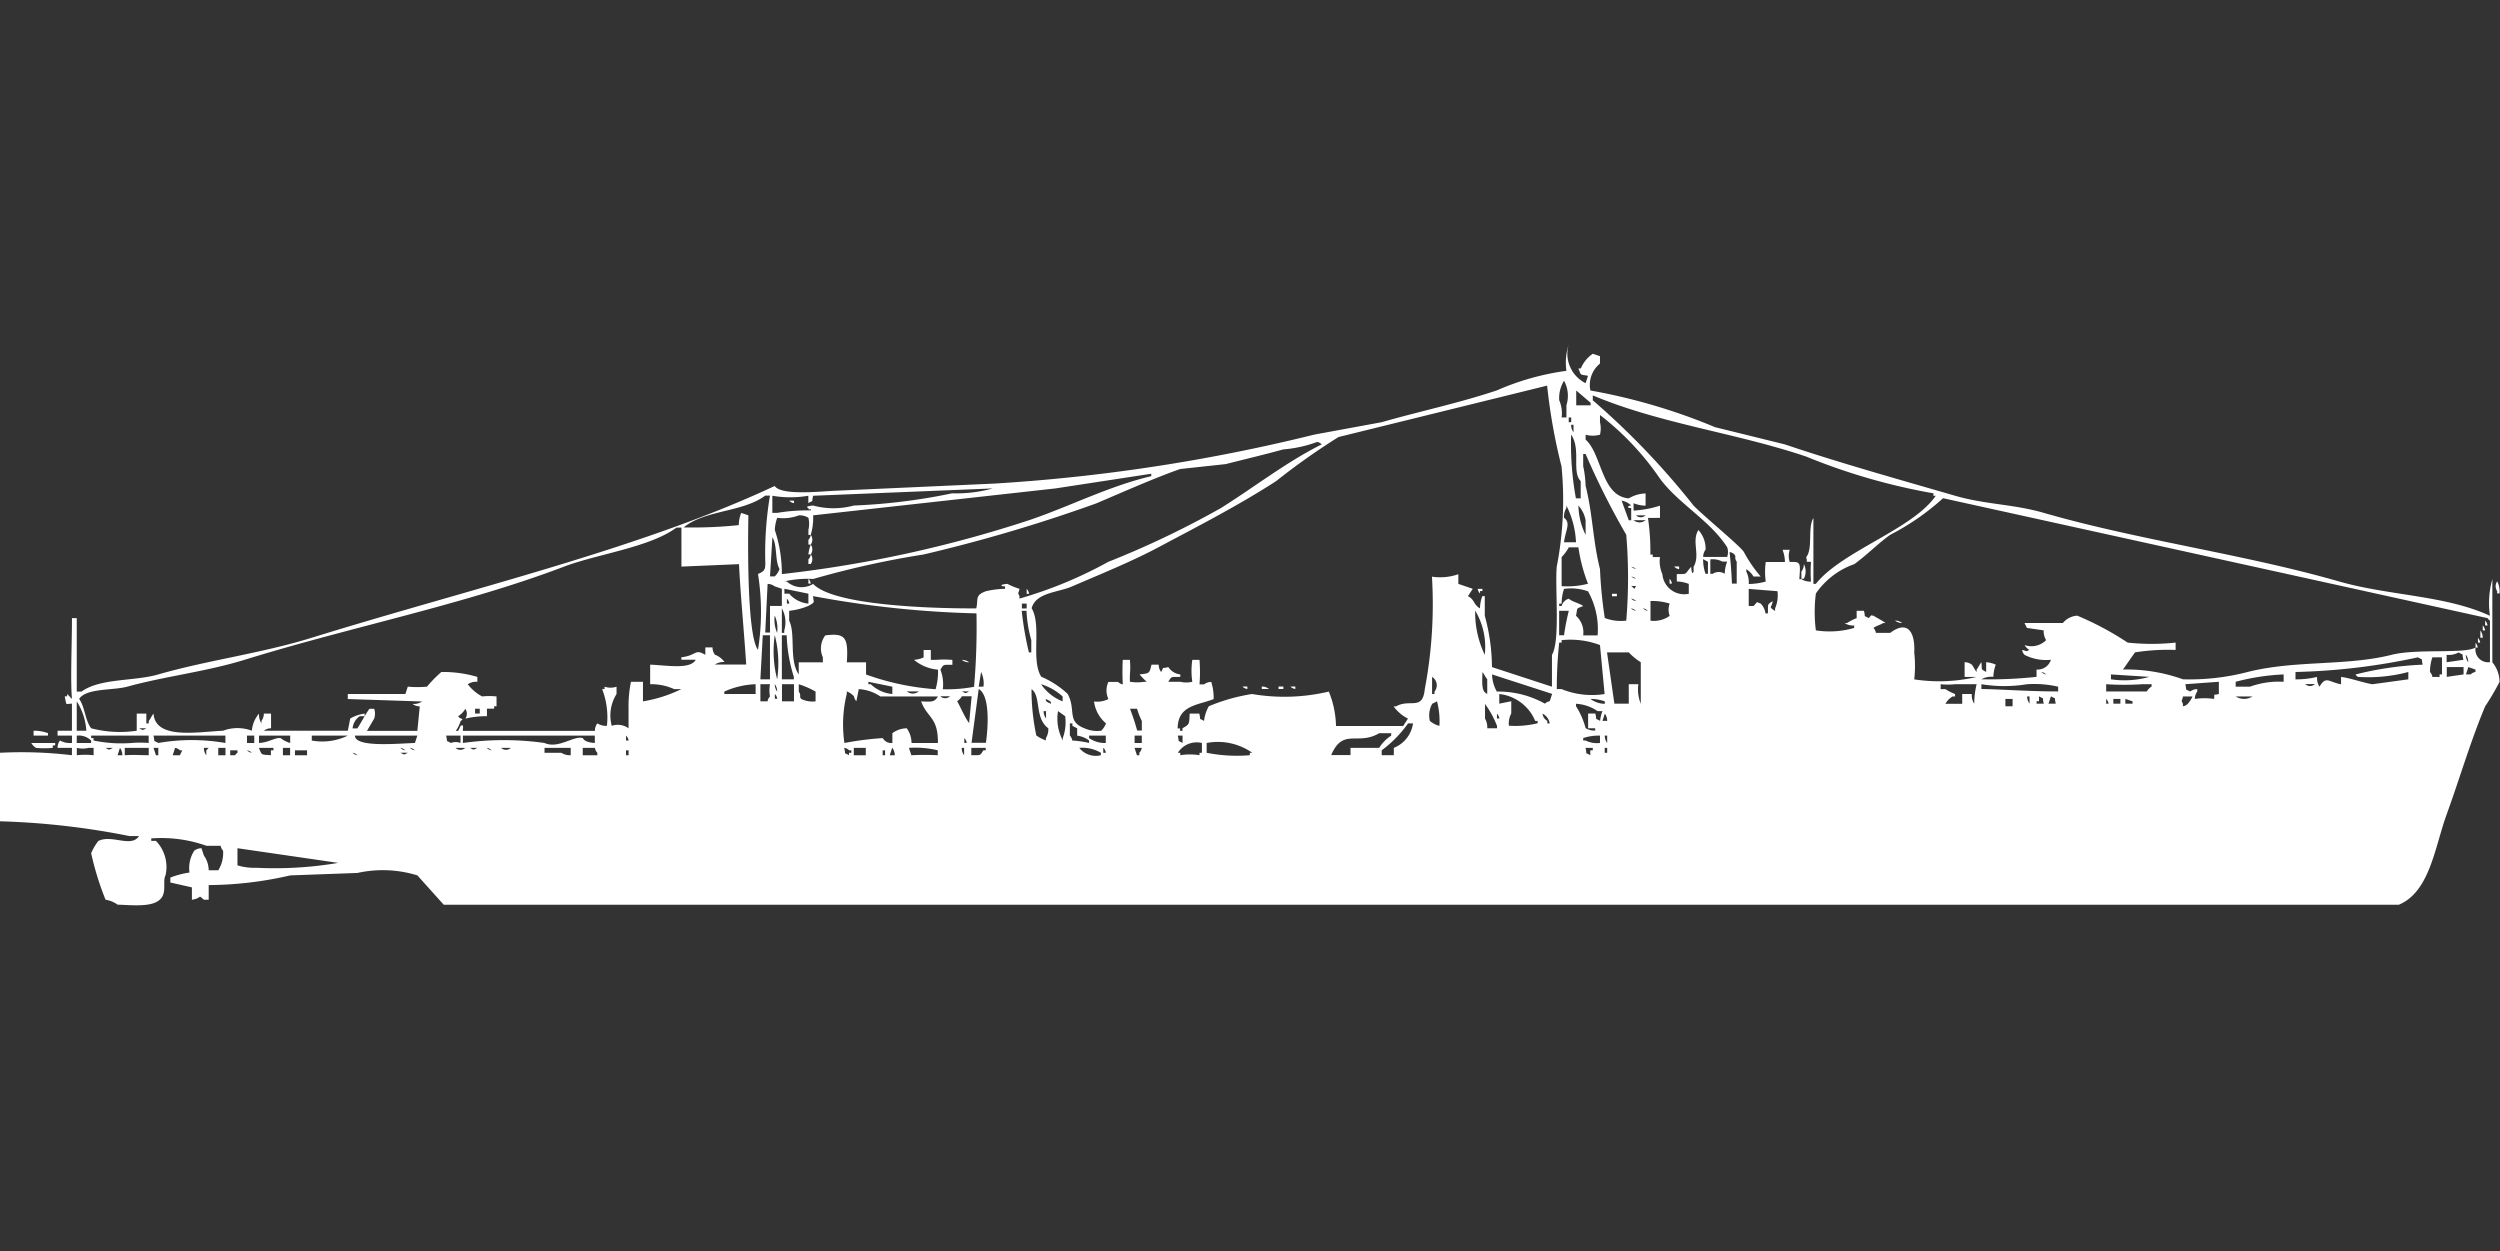 <svg width="79.938" height="40" viewBox="0 0 79.938 40" fill="#fff" xmlns="http://www.w3.org/2000/svg"><rect x="0" y="0" width="79.938" height="40" fill="#333333" stroke="none"/><path id="unit" fill-rule="evenodd" clip-rule="evenodd" d="M6.673,28.3v0.47H6.52c-0.21-.185-0.035-0.056-0.384,0V28.374l-0.69-.156V28.061A2.74,2.74,0,0,1,6.059,27.9a1.027,1.027,0,0,1,.153-0.7,0.387,0.387,0,0,1,.23-0.078L6.52,27.357a0.824,0.824,0,0,1,.153.47H6.98A1.05,1.05,0,0,0,7.133,27.2a0.284,0.284,0,0,1-.077-0.156H6.6a4.284,4.284,0,0,0-1.764-.235v0.078H4.986a1.2,1.2,0,0,1,.307,1.1c-0.081.144,0,.416-0.077,0.626-0.163.42-.879,0.334-1.457,0.313a0.889,0.889,0,0,0-.384-0.157,9.289,9.289,0,0,1-.46-1.487,1.665,1.665,0,0,1,.23-0.391c0.431-.219,1.047.226,1.3-0.157H4.142A24.46,24.46,0,0,0,0,26.261V24.07a13.565,13.565,0,0,1,2.3.078V23.913H1.841a0.383,0.383,0,0,1,.077-0.235,0.653,0.653,0,0,0,.384.078V23.522H1.841V23.365H2.3V22.5c-0.213,0-.166.091-0.23-0.235H2.148V22.191c0.067,0.058.087,0.1,0.153,0.157-0.053-.593,0-1.742,0-2.583H2.454v2.348H2.608c0.6-.433,1.675-0.323,2.454-0.548,1.58-.456,3.286-0.671,4.909-1.174,4.961-1.539,10.524-2.844,14.8-4.852,0.193,0.3,1.368.184,1.841,0.157l5.216-.235a57,57,0,0,0,10.2-1.565L44.18,13.5c1.2-.345,2.458-0.608,3.682-1.017a8.31,8.31,0,0,1,2.224-.626A1.906,1.906,0,0,1,50.163,11a1.053,1.053,0,0,0,.537,1.252l0.077-.235c-0.281-.054-0.21,0-0.307-0.235h0.077a1.05,1.05,0,0,1,.383-0.47l0.23,0.078v0.235a0.879,0.879,0,0,0-.307.861,18.932,18.932,0,0,1,3.989,1.174l2.224,0.548c1.749,0.591,3.648,1.121,5.446,1.643,0.978,0.284,1.852.264,2.838,0.548,3.04,0.877,6.392,1.317,9.434,2.191,1.6,0.461,3.4.438,4.832,1.1a2.858,2.858,0,0,1,.077-1.174v2.661a0.98,0.98,0,0,1,.23.626,8.016,8.016,0,0,1-.46.783c-0.471,1.124-.814,2.309-1.227,3.444-0.386,1.061-.539,2.483-1.534,2.9H14.19l-0.844-.939a3.744,3.744,0,0,0-1.918-.078l-2.148.078A11.763,11.763,0,0,1,6.673,28.3ZM50.01,12.174a1.05,1.05,0,0,0-.153.626,1.055,1.055,0,0,1,.077.548h0.153V12.957A1,1,0,0,0,50.01,12.174ZM35.9,21.1h0.23c0.028,0.4-.014.383,0,0.7a1.471,1.471,0,0,0,.46,0h0.077a2.722,2.722,0,0,1-.23-0.235c0.311-.04.313-0.016,0.383-0.313h0.23a0.383,0.383,0,0,0,.077.235c0.112-.2-0.017-0.088.23-0.157a0.538,0.538,0,0,0,.383.235v0.078c-0.289.011-.27-0.037-0.383,0.157h0.383a0.821,0.821,0,0,0,.384,0,2.423,2.423,0,0,1,0-.7h0.23a4.876,4.876,0,0,1,0,.783H38.5a0.386,0.386,0,0,1,.23-0.078,1.715,1.715,0,0,1,.077.548c-0.5.2-1.147,0.19-1.151,0.939h0.077v0.078h0.077V23.287c0.222-.131.215-0.113,0.23-0.47h0.307c0.063,0.254-.038.12,0.153,0.235a1.2,1.2,0,0,1,.153-0.47,5.934,5.934,0,0,1,1.381-.391,6.135,6.135,0,0,0,2.455-.078,3.067,3.067,0,0,1,.23,1.1h2.148l0.153-.235a1.3,1.3,0,0,1-.46-0.391h0.077c0.452-.255.85,0.151,0.92-0.548a14.575,14.575,0,0,0,.23-3.6,1.763,1.763,0,0,0,.844-0.078V18.67l0.46,0.157-0.153.235c0.226,0.119.17,0.268,0.384,0.391a1.143,1.143,0,0,1,.077-0.391h0.077v0.626a6.317,6.317,0,0,1,.23,1.643l1.918,0.626V20.939c0.268-.436.093-2.14,0.153-2.817a11.161,11.161,0,0,0,.153-3.209,18.1,18.1,0,0,1-.46-2.583L42.8,13.974a21.6,21.6,0,0,0-1.994,1.409c-1.2.776-2.489,1.438-3.758,2.113-0.883.47-1.863,0.863-2.761,1.252-0.453.2-1.163,0.193-1.3,0.7,0.327,0.556-.032,1.652.307,2.191a2.9,2.9,0,0,1,.844.548c0.28,0.51-.041.878,0.537,1.1a1,1,0,0,0,.537.078,0.656,0.656,0,0,0,.153-0.235,1.092,1.092,0,0,1-.383-0.7,0.8,0.8,0,0,0,.46-0.078,0.642,0.642,0,0,1,0-.548h0.307a0.276,0.276,0,0,0,.153.078A7.646,7.646,0,0,1,35.9,21.1Zm14.5-8.139h0.46V12.878l-0.46-.391v0.47Zm5.523,5.713a2.289,2.289,0,0,0,.537-0.078,2.3,2.3,0,0,1,0-.626h0.614a1.146,1.146,0,0,0-.077-0.391h0.23a0.622,0.622,0,0,0,0,.391c0.361-.015.343,0.02,0.307,0.548H57.6a0.509,0.509,0,0,0,.307.078,4.213,4.213,0,0,1,0-.626c-0.2-.03-0.1.058-0.153-0.156,0.222-.269.038-0.934,0.23-1.252V18.67h0.077c0.829-1.048,3.1-1.746,3.835-2.817H61.822V15.774A19.6,19.6,0,0,1,57.757,14.6c-2.264-.764-4.664-1.047-6.827-1.957V12.8a24.582,24.582,0,0,1,3.221,3.365c0.337,0.347,1.5,1.3,1.611,1.487a4.323,4.323,0,0,0,.537.783h-0.23a0.689,0.689,0,0,0-.23-0.235v0.078A0.752,0.752,0,0,1,55.916,18.67ZM51.16,13.9a0.867,0.867,0,0,1-.46,0v0.157c0.526,0.464.5,1.811,1.381,1.878a1.113,1.113,0,0,1,.537-0.157v0.391a1.084,1.084,0,0,1-.384-0.078v0.235a3.4,3.4,0,0,0,.844-0.157v0.391H52.694a7.4,7.4,0,0,1,.077,1.174h0.077v0.078h0.23a1.019,1.019,0,0,0,.077.548,0.7,0.7,0,0,0,.844.626V18.67a1.182,1.182,0,0,0-.383-0.078V18.357c0.359-.005.23,0.026,0.46-0.235,0,0,.015.306,0.077,0.157V18.122c0.223-.379-0.072-0.812.153-1.174a0.879,0.879,0,0,1,.23.626,0.4,0.4,0,0,0-.077.235h0.767a0.47,0.47,0,0,0,0-.313c-0.554-.859-1.548-1.382-2.148-2.191A8.9,8.9,0,0,0,51.16,13.27V13.5A0.871,0.871,0,0,1,51.16,13.9Zm-1-.548V13.5H50.24V13.348H50.163Zm0.077,0.235a0.383,0.383,0,0,0,.077.235V13.583H50.24Zm0,0.313a9.656,9.656,0,0,0,.153,2.035h0.153V15.383C50.249,15.086,50.558,14.369,50.24,13.9Zm-8.13.235a4.056,4.056,0,0,1-1.074.235c-0.566.157-1.272,0.325-1.841,0.47l-1.457.157c-0.851.3-1.843,0.743-2.685,1.1A49.864,49.864,0,0,1,29.53,17.73,29.188,29.188,0,0,0,26,18.513a3.268,3.268,0,0,0-.92.078h0.077A0.7,0.7,0,0,0,26,18.67c0.649,0.694,3.808.79,5.216,0.783,0.073-.292-0.058-0.414.307-0.548a2.967,2.967,0,0,1,.614-0.078V18.748H32.061c-0.148-.061.153-0.078,0.153-0.078a2.177,2.177,0,0,0,.384.157c-0.031.177-.071,0.085,0,0.235v0.078a13.639,13.639,0,0,0,2.838-1.174,29.369,29.369,0,0,0,3.605-1.722c1.054-.66,2.091-1.47,3.221-2.035A0.275,0.275,0,0,0,42.109,14.13ZM52,19.844A16.524,16.524,0,0,0,52,17.1a24.35,24.35,0,0,1-1.3-2.583H50.623v0.391a3.354,3.354,0,0,1,.077.626c0.229,0.9.232,1.769,0.46,2.661a14.1,14.1,0,0,0,.153,1.565A1.4,1.4,0,0,0,52,19.844ZM26,16.478a1.864,1.864,0,0,1-.077.626H25.849V16.948a0.855,0.855,0,0,0,0-.391,0.509,0.509,0,0,0-.307-0.078,1.4,1.4,0,0,1-.69.078,1.25,1.25,0,0,0-.077.391A4.4,4.4,0,0,1,25,18.357a39.326,39.326,0,0,0,7.9-1.722c1.281-.431,2.577-1.1,3.912-1.409V15.148l-3.068.47Zm0-.626c-0.063.254,0.038,0.12-.153,0.235V15.852a3.408,3.408,0,0,1-1.151,0V16.4h0.153a5.611,5.611,0,0,1,1.074-.078c0.016-.11-0.063.032-0.077-0.078C25.7,16.183,26,16.165,26,16.165a2.493,2.493,0,0,0,1.3,0,19.075,19.075,0,0,0,3.145-.391,4.389,4.389,0,0,0,1.3-.156Zm-2.378.939A1.141,1.141,0,0,1,23.7,16.4l0.23,0.078c-0.017.89-.045,3.839,0.307,4.3a7.713,7.713,0,0,0,0-2.426c0.267-.107.236-0.179,0.23-0.548a11.172,11.172,0,0,1,.153-1.957H24.468c-0.71.534-1.924,0.455-2.608,1.017A14.245,14.245,0,0,0,23.624,16.791Zm34.439,3.365a2.829,2.829,0,0,0,1.227-.078V20a0.488,0.488,0,0,1-.307-0.078H59.06a1.493,1.493,0,0,1,.307-0.157V19.53H59.6c0.064,0.254-.038.12,0.153,0.235,0.114-.13.056-0.08,0.153-0.078,0.1,0.069.282,0.152,0.383,0.235H60.211c-0.066.051-.241,0.1-0.307,0.157a0.284,0.284,0,0,1,.077.157h0.46c0.575-.433.8,0.007,0.767,0.626a3.885,3.885,0,0,1,0,.861,5.221,5.221,0,0,0,1.994-.078H62.819v-0.47a0.366,0.366,0,0,1,.23.078c0.052,0.06.1,0.175,0.153,0.235V21.409c0.052-.06.1-0.175,0.153-0.235,0.032,0.28-.036.2,0.153,0.313V21.174a0.955,0.955,0,0,1,.307.078,1.25,1.25,0,0,0-.077.391,0.632,0.632,0,0,0-.383.078,14.263,14.263,0,0,0,1.764-.078V21.409a0.447,0.447,0,0,0,.46-0.313,1.5,1.5,0,0,1-.844-0.157,0.284,0.284,0,0,1-.077-0.157c0.174,0.031.083,0.072,0.23,0a0.475,0.475,0,0,1-.153-0.156,0.664,0.664,0,0,0,.69-0.157,0.536,0.536,0,0,1-.077-0.313l-0.537-.078-0.077-.157h1.227a0.645,0.645,0,0,1,.46-0.235,9.745,9.745,0,0,1,1.611.861,7.148,7.148,0,0,0,1.534,0v0.235a6.642,6.642,0,0,0-1.3.078l-0.383.548a5.354,5.354,0,0,1,1.918.313,7.372,7.372,0,0,0,2.071-.235c1.526-.383,3.149-0.184,4.6-0.548,0.826-.207,2.347-0.021,2.685-0.235a0.407,0.407,0,0,0,.46.47v-1.33a0.22,0.22,0,0,1-.077-0.078L62.129,15.93A7.8,7.8,0,0,1,60.441,17.1c-0.381.272-.77,0.666-1.151,0.939a2.478,2.478,0,0,0-1.227.939A4.633,4.633,0,0,0,58.063,20.157ZM25.235,16.009h0.153v0.078A0.261,0.261,0,0,1,25.235,16.009Zm26.616,0,0.23,0.626h0.077V16.244H52.081c-0.076-.079.076-0.077,0.077-0.078A0.544,0.544,0,0,0,51.85,16.009Zm-1.841,1.33h0.383a2.89,2.89,0,0,0-.307-1.174v0.078a0.536,0.536,0,0,0-.077.313C50.241,16.72,50.052,16.965,50.01,17.339Zm0.46-1.174a2.224,2.224,0,0,0,.23.939V16.635A0.96,0.96,0,0,0,50.47,16.165Zm1.841,0.313a0.221,0.221,0,0,0,.307,0H52.311Zm-0.077.156a0.3,0.3,0,0,0,.384,0H52.234ZM4.372,23.365V22.817H4.679V23.13H4.756V23.052c0.052-.06.1-0.175,0.153-0.235,0.057,0.838,1.392.586,2.224,0.548a1.3,1.3,0,0,1,.92,0,0.969,0.969,0,0,1,.23-0.548,0.513,0.513,0,0,0,.077.313V23.052a0.4,0.4,0,0,0,.077-0.235h0.23v0.47a0.366,0.366,0,0,0-.23.078c0.962,0,1.686,0,2.685,0l0.077-.391a1.282,1.282,0,0,1,.46-0.157V22.9H11.505a0.519,0.519,0,0,0-.23.391h0.153c0.164-.264.257-0.449,0.383-0.626h0.153a0.471,0.471,0,0,1,0,.313l-0.23.391h1.611l0.077-.783a0.366,0.366,0,0,1-.23-0.078,0.487,0.487,0,0,0,.307-0.078l-2.378-.078V22.191h1.841l0.077-.235a3.348,3.348,0,0,0,.614,0,4.063,4.063,0,0,1,.46-0.469,3.888,3.888,0,0,1,1.151.157V21.8a0.488,0.488,0,0,0-.307.078,1.4,1.4,0,0,0,.46.391,2.151,2.151,0,0,1,.46,0v0.313H15.8v0.078h-0.23V22.9a2.917,2.917,0,0,0-.69.078,0.282,0.282,0,0,0,0-.313,0.691,0.691,0,0,1-.23.235c0.066,0.118.218,0.058,0.077,0.156a1.054,1.054,0,0,1-.153.313H14.65l0.077-.157c0.134-.082.056,0.118,0.077,0.157h4.219A0.384,0.384,0,0,1,19.1,23.13a0.51,0.51,0,0,0,.307.078,2.521,2.521,0,0,0-.153-1.174h0.077V21.957a0.588,0.588,0,0,0,.383,0v0.235a1.284,1.284,0,0,0-.153,1.017,0.585,0.585,0,0,1,.537.078V22.661a3.937,3.937,0,0,1,.077-0.861h0.384v0.626a4.418,4.418,0,0,0,1.227-.391h-0.23a1.746,1.746,0,0,0-.767-0.157V21.252c0.564,0.024,1.284.159,1.457-.156h-0.46V21.017c0.5-.057.419-0.286,0.767-0.078V20.7h0.23a0.384,0.384,0,0,0,.077.235,0.659,0.659,0,0,1,.307.235,0.488,0.488,0,0,0-.307.078h1c-0.058-.935-0.182-2.2-0.23-3.209l-1.841.078V16.87H21.63c-0.854.633-2.529,0.843-3.605,1.252-3.205,1.218-6.774,1.914-10.2,2.974-1.242.384-2.56,0.529-3.758,0.861C3.618,22.08,2.754,22,2.531,22.348c0.184,0.251.192,0.694,0.384,0.939A3.642,3.642,0,0,0,4.372,23.365ZM25.925,17.1a0.273,0.273,0,0,1,0,.313H25.849V17.261A0.284,0.284,0,0,0,25.925,17.1Zm-1.227.078q-0.038.626-.077,1.252h0.153a0.657,0.657,0,0,0,.153-0.235C24.775,17.944,24.858,17.43,24.7,17.183Zm1.227,0.235a0.273,0.273,0,0,1,0,.313H25.849A1.006,1.006,0,0,1,25.925,17.417Zm24.008,1.33a2.657,2.657,0,0,0,.844-0.078A5.126,5.126,0,0,1,50.47,17.5H50.163a1.414,1.414,0,0,1-.23.313v0.939Zm5.369-1.1c0.032,0.292.059,0.588,0.077,1.017h0.153v-0.7c-0.093-.139,0-0.137-0.077-0.235A0.275,0.275,0,0,0,55.3,17.652Zm-29.377.078a0.273,0.273,0,0,1,0,.313H25.849V17.887A0.285,0.285,0,0,0,25.925,17.73Zm28.533,0.157a1.353,1.353,0,0,0,.077.47h0.077V17.965Zm0.23,0v0.47h0.077a0.348,0.348,0,0,1,.384,0,1.143,1.143,0,0,1,.077-0.391H55.072A0.653,0.653,0,0,0,54.688,17.887Zm2.991,0.157a0.519,0.519,0,0,1,0,.47H57.6V18.278A0.4,0.4,0,0,0,57.68,18.044Zm-5.523.078a0.275,0.275,0,0,0,.153.078A0.275,0.275,0,0,0,52.157,18.122Zm1.381,0h0.153V18.2A0.261,0.261,0,0,1,53.538,18.122Zm-1.381.313a0.275,0.275,0,0,0,.153.078A0.275,0.275,0,0,0,52.157,18.435Zm-26.309.078a0.285,0.285,0,0,1,.077.157H25.849V18.513Zm27.536,0a0.285,0.285,0,0,1,.077.157H53.385V18.513Zm26.462,0.078a0.689,0.689,0,0,1,.077.391H79.847V18.9A0.273,0.273,0,0,1,79.847,18.591Zm-55.3.078q-0.038.783-.077,1.565h0.153V19.374H25V18.826l-0.23-.078A0.387,0.387,0,0,0,24.545,18.67Zm27.613,0.078c0.127,0.087.082,0.138,0.153,0H52.157ZM25.849,19.3V18.983l-0.767-.157v0.157h0.153A0.9,0.9,0,0,0,25.849,19.3Zm6.98-.47a0.284,0.284,0,0,1,.077.157H32.828V18.826Zm14.42,0H47.4V18.9H47.325v0.078A0.284,0.284,0,0,1,47.248,18.826Zm3.375,1.487h0.46a2.464,2.464,0,0,0-.307-1.409,1.608,1.608,0,0,0-.767-0.078,1.458,1.458,0,0,0-.077.47H49.856v0.078h0.077a0.337,0.337,0,0,1,.23-0.235c0.117,0.106.331,0.137,0.46,0.235-0.238.1-.173,0.029-0.23,0.313A0.706,0.706,0,0,1,50.623,20.313Zm5.292-1.487v0.548h0.153c0.144-.139.061-0.145,0.23-0.078a0.562,0.562,0,0,1,.153.313h0.077c0.011-.295-0.036-0.275.153-0.391-0.028.231-.154,0.162,0.077,0.313V19.452a1.054,1.054,0,0,0,.077-0.548Zm-4.372.157H51.7v0.078H51.544V18.983Zm-26,2.191h0.767V21.017a0.691,0.691,0,0,1,.077-0.7c0.637-.081.742,0.055,0.69,0.861h0.614v0.391l0.23,0.078a8.27,8.27,0,0,0,1.994.391,2,2,0,0,0,.077-0.626,1.368,1.368,0,0,1-.767-0.313,0.957,0.957,0,0,0,.307-0.078V20.783h0.23V21.1h0.153a3.358,3.358,0,0,1,.537,0v0.156c-0.289.011-.27-0.037-0.384,0.157a1.26,1.26,0,0,1,.077.626,4.7,4.7,0,0,0,1-.078,22.134,22.134,0,0,0,.077-2.348A32.391,32.391,0,0,1,26,19.061c0,0.2.1,0.178-.153,0.313a2.185,2.185,0,0,1-.614.157v0.313c0.215,0.427-.012,1.253.307,1.722V21.174Zm-0.383-2.035V19.3h0.077A0.27,0.27,0,0,0,25.158,19.139Zm27,0a0.275,0.275,0,0,0,.153.078A0.275,0.275,0,0,0,52.157,19.139Zm0.614,0.078v0.626a0.866,0.866,0,0,0,.614-0.156,0.554,0.554,0,0,1,0-.391A1.887,1.887,0,0,0,52.771,19.217Zm-20.1.078v0.157h0.153V19.3H32.675ZM25,19.452v0.783h0.077V20.157A0.917,0.917,0,0,0,25,19.452Zm27.152,0a0.276,0.276,0,0,0,.153.078A0.275,0.275,0,0,0,52.157,19.452Zm0.383,0a0.276,0.276,0,0,0,.153.078A0.275,0.275,0,0,0,52.541,19.452Zm-19.866.078a10.571,10.571,0,0,0,.23,1.331h0.077V20.47a3.989,3.989,0,0,1-.153-0.939H32.675Zm14.5,0a3.132,3.132,0,0,0,.307,1.409A2.256,2.256,0,0,0,47.172,19.53Zm2.685,0v0.783H50.01a7.509,7.509,0,0,1,.153-0.783H49.856Zm-25.082.157a1.032,1.032,0,0,0,.077.548A1.032,1.032,0,0,0,24.775,19.687Zm35.82,0.156a0.366,0.366,0,0,1,.23.078A0.366,0.366,0,0,1,60.594,19.844Zm18.869,0A0.284,0.284,0,0,1,79.54,20H79.463V19.844ZM79.386,20a0.284,0.284,0,0,1,.077.157H79.386V20Zm-0.077.157a0.4,0.4,0,0,1,.077.235H79.31V20.157Zm-54.919.156q-0.038.7-.077,1.409h0.307V20.313h-0.23Zm0.383,0a3.586,3.586,0,0,0,.077,1.409A3.586,3.586,0,0,0,24.775,20.313ZM25,21.722h0.384V21.644a4.947,4.947,0,0,1-.23-1.331H25v1.409Zm54.228-1.33a0.284,0.284,0,0,1,.077.156H79.233V20.391Zm-27.92,1.8L51.16,20.626a2.671,2.671,0,0,0-1.227-.157v0.078H49.856a13.823,13.823,0,0,0-.077,1.487h0.153A2.571,2.571,0,0,0,51.314,22.191Zm27.843-1.643a0.284,0.284,0,0,1,.077.157H79.156V20.548Zm-27.766.313L51.62,22.5h0.46V21.878h0.307a1.238,1.238,0,0,0,.077.626v-1.33a1.924,1.924,0,0,1-.383-0.313H51.39Zm26.846,0.078v0.235l0.537-.078c-0.064-.254.038-0.12-0.153-0.235A0.653,0.653,0,0,1,78.236,20.939Zm0.614,0a0.383,0.383,0,0,0,.077.235A0.384,0.384,0,0,0,78.85,20.939Zm-5.446.548v0.235a2.919,2.919,0,0,0,.69-0.078,0.512,0.512,0,0,0,.077.313c0.213-.361.291-0.149,0.69-0.078V21.644c0.315,0.042.676,0.179,1,.235l1.151-.157V21.487a5,5,0,0,1-1.611.157,0.22,0.22,0,0,1-.077-0.078,10.472,10.472,0,0,1,2.148-.313c-0.064-.254.038-0.12-0.153-0.235A20.57,20.57,0,0,1,73.4,21.487Zm4.679-.47H77.776a1.463,1.463,0,0,0-.077.47,0.283,0.283,0,0,1,.077.157h0.23V21.565h0.077V21.017ZM30.757,21.1a0.366,0.366,0,0,1,.23.078A0.366,0.366,0,0,1,30.757,21.1ZM78.236,21.33v0.313l0.537-.078V21.33H78.236Zm0.69,0-0.077.235H79a0.274,0.274,0,0,1,.153-0.078V21.409Zm-47.555.157-0.077.47h0.153A0.839,0.839,0,0,0,31.371,21.487Zm16.031,0c-0.014.42-.024,0.626,0.153,0.7v-0.47C47.5,21.661,47.455,21.547,47.4,21.487Zm17.872,0a0.276,0.276,0,0,0,.153.078A0.275,0.275,0,0,0,65.273,21.487Zm-17.565.078a1.151,1.151,0,0,0,.153.548A3.054,3.054,0,0,1,49.4,22.5a0.275,0.275,0,0,1,.153-0.078l0.077-.235Zm19.789,0v0.156a2.922,2.922,0,0,0,1.227-.078ZM73.02,21.8V21.565a7.158,7.158,0,0,0-1.534.235v0.156h0.46A2.722,2.722,0,0,1,73.02,21.8Zm-27.229-.157v0.548h0.077V22.113A0.314,0.314,0,0,0,45.791,21.644Zm-17.258.548V21.957L27.766,21.8v0.078h0.077A1.144,1.144,0,0,0,28.533,22.191Zm41.342-.313c0.064,0.254-.038.12,0.153,0.235a0.387,0.387,0,0,1,.23-0.078v0.078a0.4,0.4,0,0,0-.077.235,2.167,2.167,0,0,1,.614,0c0.029-.2-0.057-0.1.153-0.157V21.8Zm-45.714.313V21.878a2.644,2.644,0,0,0-1,.235v0.078h1Zm0.153-.313v0.548h0.23a0.27,0.27,0,0,1,.077-0.157,1.036,1.036,0,0,1,0-.391H24.315Zm0.46,0a0.382,0.382,0,0,0,.077.235A0.383,0.383,0,0,0,24.775,21.878Zm0.23,0v0.548h0.384V21.878H25Zm1.074,0.548V22.113a2.857,2.857,0,0,0-.537-0.235v0.235c0.093,0.139,0,.137.077,0.235A0.817,0.817,0,0,0,26.079,22.426Zm7.21-.548a1.485,1.485,0,0,0,.69.548V22.27A1.794,1.794,0,0,0,33.289,21.878ZM62.742,22.5V22.191h0.307a0.513,0.513,0,0,0,.077.313,2.715,2.715,0,0,1,.077-0.626h-0.69a2.165,2.165,0,0,1-.46,0v0.157h0.153a1.488,1.488,0,0,0,.307.156V22.27H62.435a0.6,0.6,0,0,0-.23.235h0.537Zm0.614-.626v0.157c0.709,0.012,1.487.077,2.454,0.078V21.957a3.4,3.4,0,0,0-1-.078A4.5,4.5,0,0,1,63.356,21.878Zm3.989,0v0.235h1.3a0.474,0.474,0,0,1,.153-0.157V21.878H68.495A9.139,9.139,0,0,1,67.344,21.878Zm6.366,0a0.221,0.221,0,0,0,.307,0H73.71Zm-33.979.078h0.153v0.078A0.261,0.261,0,0,1,39.732,21.957Zm0.614,0a0.366,0.366,0,0,1,.23.078h-0.23V21.957Zm0.537,0h0.153v0.078H40.882V21.957Zm0.383,0h0.153v0.078A0.261,0.261,0,0,1,41.266,21.957Zm-13.806.078-0.077.391a0.284,0.284,0,0,1-.077-0.157,0.641,0.641,0,0,0-.23-0.157v0.078A4.11,4.11,0,0,0,27,23.757a9.985,9.985,0,0,1,1.227-.156,0.309,0.309,0,0,0,.307.156V23.444a0.792,0.792,0,0,1,.46-0.157,0.83,0.83,0,0,1,.153.47H29.99c0.008-.835-0.34-0.794-0.537-1.33,0.309,0.01.419,0.042,0.537-.157H28.15A1.362,1.362,0,0,0,27.459,22.035Zm3.605,1.722h0.46c0.063-.433.15-1.5-0.23-1.722Zm1.918-1.722a7.087,7.087,0,0,0,.153,1.487,1.146,1.146,0,0,0,.307.157V23.6a0.536,0.536,0,0,0,.077-0.313C33.069,22.956,33.3,22.256,32.982,22.035Zm-3.988.078a0.3,0.3,0,0,0,.383,0H28.993Zm1.764,0c0.132,0.069.1,0.07,0.23,0h-0.23Zm-5.983.078v0.157h0.077A0.27,0.27,0,0,0,24.775,22.191Zm23.164,0V22.5l0.383-.078v0.391a0.69,0.69,0,0,0-.077.391,2.963,2.963,0,0,0,.921-0.078V23.052H49.089A1.412,1.412,0,0,0,47.939,22.191Zm-17.871.078a0.221,0.221,0,0,0,.307,0H30.067Zm1,0H30.757a0.473,0.473,0,0,1-.153.157c0.114,0.194.237,0.506,0.384,0.7Zm33.749,0a0.383,0.383,0,0,0,.077.235V22.27H64.813ZM65.35,22.5c-0.064-.254.038-0.12-0.153-0.235v0.157H65.12V22.5h0.23Zm0.384,0c-0.064-.254.037-0.12-0.153-0.235L65.5,22.5h0.23ZM69.8,22.27c-0.031.177-.07,0.085,0,0.235v0.078a0.261,0.261,0,0,0,.153-0.078,0.909,0.909,0,0,0,.153-0.235H69.8Zm1.687,0a0.508,0.508,0,0,0,.537,0H71.486Zm-38.044.078c-0.025.108,0.109,0.114,0.153,0.157C33.649,22.421,33.463,22.371,33.442,22.348Zm17.411,0a0.786,0.786,0,0,0,.46.157V22.426A1.38,1.38,0,0,0,50.853,22.348Zm13.269,0v0.235h0.23V22.348h-0.23Zm3.222,0V22.5h0.077A0.27,0.27,0,0,0,67.344,22.348Zm0.23,0V22.5H67.8V22.348h-0.23Zm0.384,0V22.5h0.23V22.426Zm-65.5,1.017H2.761a1.981,1.981,0,0,0-.307-0.939v0.939Zm43.567-.157a2.5,2.5,0,0,0-.077-0.783l-0.153.078a0.765,0.765,0,0,0-.077.548A0.773,0.773,0,0,0,46.021,23.209Zm1.534,0.078h0.307V23.209a3.1,3.1,0,0,0-.383-0.7v0.47A0.536,0.536,0,0,1,47.555,23.287Zm3.221,0v-0.47h0.23c0.063,0.254-.038.12,0.153,0.235a1.009,1.009,0,0,1,.077-0.313H51.083a1.362,1.362,0,0,0-.69-0.235v0.078a2.476,2.476,0,0,1,.307.7,0.509,0.509,0,0,0,.307.078V23.287h-0.23Zm-35.59-.626v0.156H15.34V22.661H15.187Zm20.94,0a7.361,7.361,0,0,1,.23.7H36.51V23.052a2.259,2.259,0,0,1-.153-0.391h-0.23Zm-2.761.078a0.383,0.383,0,0,0,.077.235V22.739H33.365Zm0.46,0a1.492,1.492,0,0,0,.153.939V23.6a1.478,1.478,0,0,0,.077-0.7Zm14.036,0.078v0.157h0.077A0.269,0.269,0,0,0,47.862,22.817Zm1.457,0a0.3,0.3,0,0,0,.153.235V23.13h0.077A0.422,0.422,0,0,0,49.319,22.817Zm1.994,0-0.077.235H51.39A0.383,0.383,0,0,0,51.314,22.817Zm-16.874.7V23.287l-0.153-.078V23.13H34.209v0.391a0.284,0.284,0,0,1,.077.157,3.314,3.314,0,0,1,.537.078V23.678A0.8,0.8,0,0,0,34.439,23.522Zm10.125,0.626V23.913a0.992,0.992,0,0,0,.614-0.783H45.024a3.792,3.792,0,0,1-.844.861v0.157h0.384ZM4.449,23.287c0.132,0.069.1,0.07,0.23,0H4.449Zm-3.375.078a1.278,1.278,0,0,1,.46.078v0.078H1.074V23.365Zm42.109,0.783V23.913H44.1a1.235,1.235,0,0,1,.384-0.391V23.444H44.1c-0.687.41-1.157-.185-1.534,0.7h0.614ZM2.454,23.522v0.235h0.46V23.678A0.567,0.567,0,0,0,2.454,23.522Zm2.3,0.235V23.522H2.915V23.6H2.991v0.078a4.335,4.335,0,0,0,1.227.078A3.384,3.384,0,0,1,4.756,23.757Zm0.153-.235c0.064,0.254-.038.12,0.153,0.235a6.25,6.25,0,0,1,2.148,0V23.522h-2.3Zm2.991,0v0.235H8.13V23.522H7.9Zm0.384,0v0.235c0.3-.011.526-0.184,0.69-0.156a0.9,0.9,0,0,0,.307.156V23.522h-1Zm1.687,0v0.157a1.868,1.868,0,0,0,1.151-.157H9.971Zm1.381,0c0,0.38,1.312.257,1.917,0.235l0.077-.235H11.352Zm2.915,0c0.063,0.254-.038.12,0.153,0.235a0.42,0.42,0,0,1,.307,0V23.522h-0.46Zm0.537,0v0.235a9.361,9.361,0,0,1,2.608,0c0.45,0.2.933-.245,1.227-0.156,0.008,0,.019.133,0.383,0.156V23.522H14.8Zm5.216,0v0.157H20.1A0.27,0.27,0,0,0,20.019,23.522Zm15.34,0.235V23.522H34.823V23.6A0.872,0.872,0,0,0,35.36,23.757Zm0.921-.235v0.235h0.23V23.522H36.28Zm1.381,0c0.063,0.254-.038.12,0.153,0.235V23.522H37.661Zm13.5,0.235V23.522a1.518,1.518,0,0,0-.537.078v0.078H50.7A0.817,0.817,0,0,0,51.16,23.757Zm0.153-.235a0.383,0.383,0,0,0,.077.235V23.522H51.314ZM30.834,23.6v0.156h0.077A0.269,0.269,0,0,0,30.834,23.6ZM1,23.757H1.764v0.078H1.687v0.078a2.647,2.647,0,0,1-.537,0A0.472,0.472,0,0,1,1,23.757Zm37.43,0a0.708,0.708,0,0,0-.767.313h0.077v0.078a1.916,1.916,0,0,1,.614,0V24.07h0.077V23.757Zm0.153,0V24.07a4.95,4.95,0,0,0,1.381.078V24.07h0.077A1.914,1.914,0,0,0,38.581,23.757Zm-36.127.157v0.235a2.382,2.382,0,0,1,.537,0V23.913H2.838A0.821,0.821,0,0,1,2.454,23.913Zm0.92,0c0.132,0.069.1,0.07,0.23,0H3.375Zm0.46,0-0.077.235H3.912A0.383,0.383,0,0,0,3.835,23.913Zm0.153,0v0.235c0.318-.017.359-0.006,0.767,0V23.913H3.988Zm0.92,0,0.077,0.235H5.062V23.913H4.909Zm0.69,0-0.077.235h0.23l0.077-.157H5.753A0.275,0.275,0,0,0,5.6,23.913Zm0.92,0a0.383,0.383,0,0,0,.077.235V23.991l0.077-.078H6.52Zm0.46,0v0.235H7.21V23.913H6.98Zm1.3,0c0.1,0.254.067,0.206,0.383,0.235V23.991H8.744V23.913H8.284Zm0.767,0v0.235h0.23V23.913H9.051Zm3.758,0a0.274,0.274,0,0,0,.153.078A0.275,0.275,0,0,0,12.809,23.913Zm0.307,0a0.274,0.274,0,0,0,.153.078A0.275,0.275,0,0,0,13.116,23.913Zm1.457,0a0.221,0.221,0,0,0,.307,0H14.573Zm0.46,0c0.132,0.069.1,0.07,0.23,0h-0.23Zm0.537,0a0.274,0.274,0,0,0,.153.078A0.275,0.275,0,0,0,15.571,23.913Zm0.46,0a0.221,0.221,0,0,0,.307,0H16.031Zm2.224,0.235V23.913H17.411V24.07h0.537A0.509,0.509,0,0,0,18.255,24.148Zm0.384-.235v0.235H19.1V24.07a0.285,0.285,0,0,1-.077-0.157H18.639Zm8.36,0c0.064,0.254-.037.12,0.153,0.235V24.07h0.077V23.991H27.152A0.275,0.275,0,0,0,27,23.913Zm0.307,0v0.235h0.384V23.913H27.306Zm1.227,0-0.077.235H28.61A0.384,0.384,0,0,0,28.533,23.913Zm0.537,0,0.077,0.235a8.4,8.4,0,0,1,.844,0V23.991A3.09,3.09,0,0,0,29.07,23.913Zm1.687,0a0.384,0.384,0,0,0,.077.235V23.913H30.757Zm0.307,0v0.235c0.289-.011.27,0.037,0.384-0.157h0.077V23.913h-0.46Zm3.452,0a0.674,0.674,0,0,0,.69.235V24.07A1.155,1.155,0,0,0,34.516,23.913Zm0.767,0V24.07H35.36A0.27,0.27,0,0,0,35.283,23.913Zm1,0,0.077,0.235h0.077V24.07a0.285,0.285,0,0,0,.077-0.157H36.28Zm14.42,0c0.063,0.254-.038.12,0.153,0.235V23.991H50.93V23.913H50.7Zm0.614,0V24.07H51.39V23.913H51.314Zm-43.95.078v0.157H7.517a0.219,0.219,0,0,1,.077-0.078V23.991H7.363Zm0.537,0a0.275,0.275,0,0,0,.153.078A0.275,0.275,0,0,0,7.9,23.991Zm1.534,0v0.157H9.818V23.991H9.434Zm10.585,0v0.157H20.1V23.991H20.019Zm8.207,0v0.157H28.3V23.991H28.226Zm-16.951.078a0.275,0.275,0,0,0,.153.078A0.274,0.274,0,0,0,11.275,24.07Zm1.534,0c0.132,0.069.1,0.069,0.23,0h-0.23ZM7.593,27.122V27.67a1.89,1.89,0,0,0,.614.078,12.14,12.14,0,0,0,2.608-.157Z"/></svg>